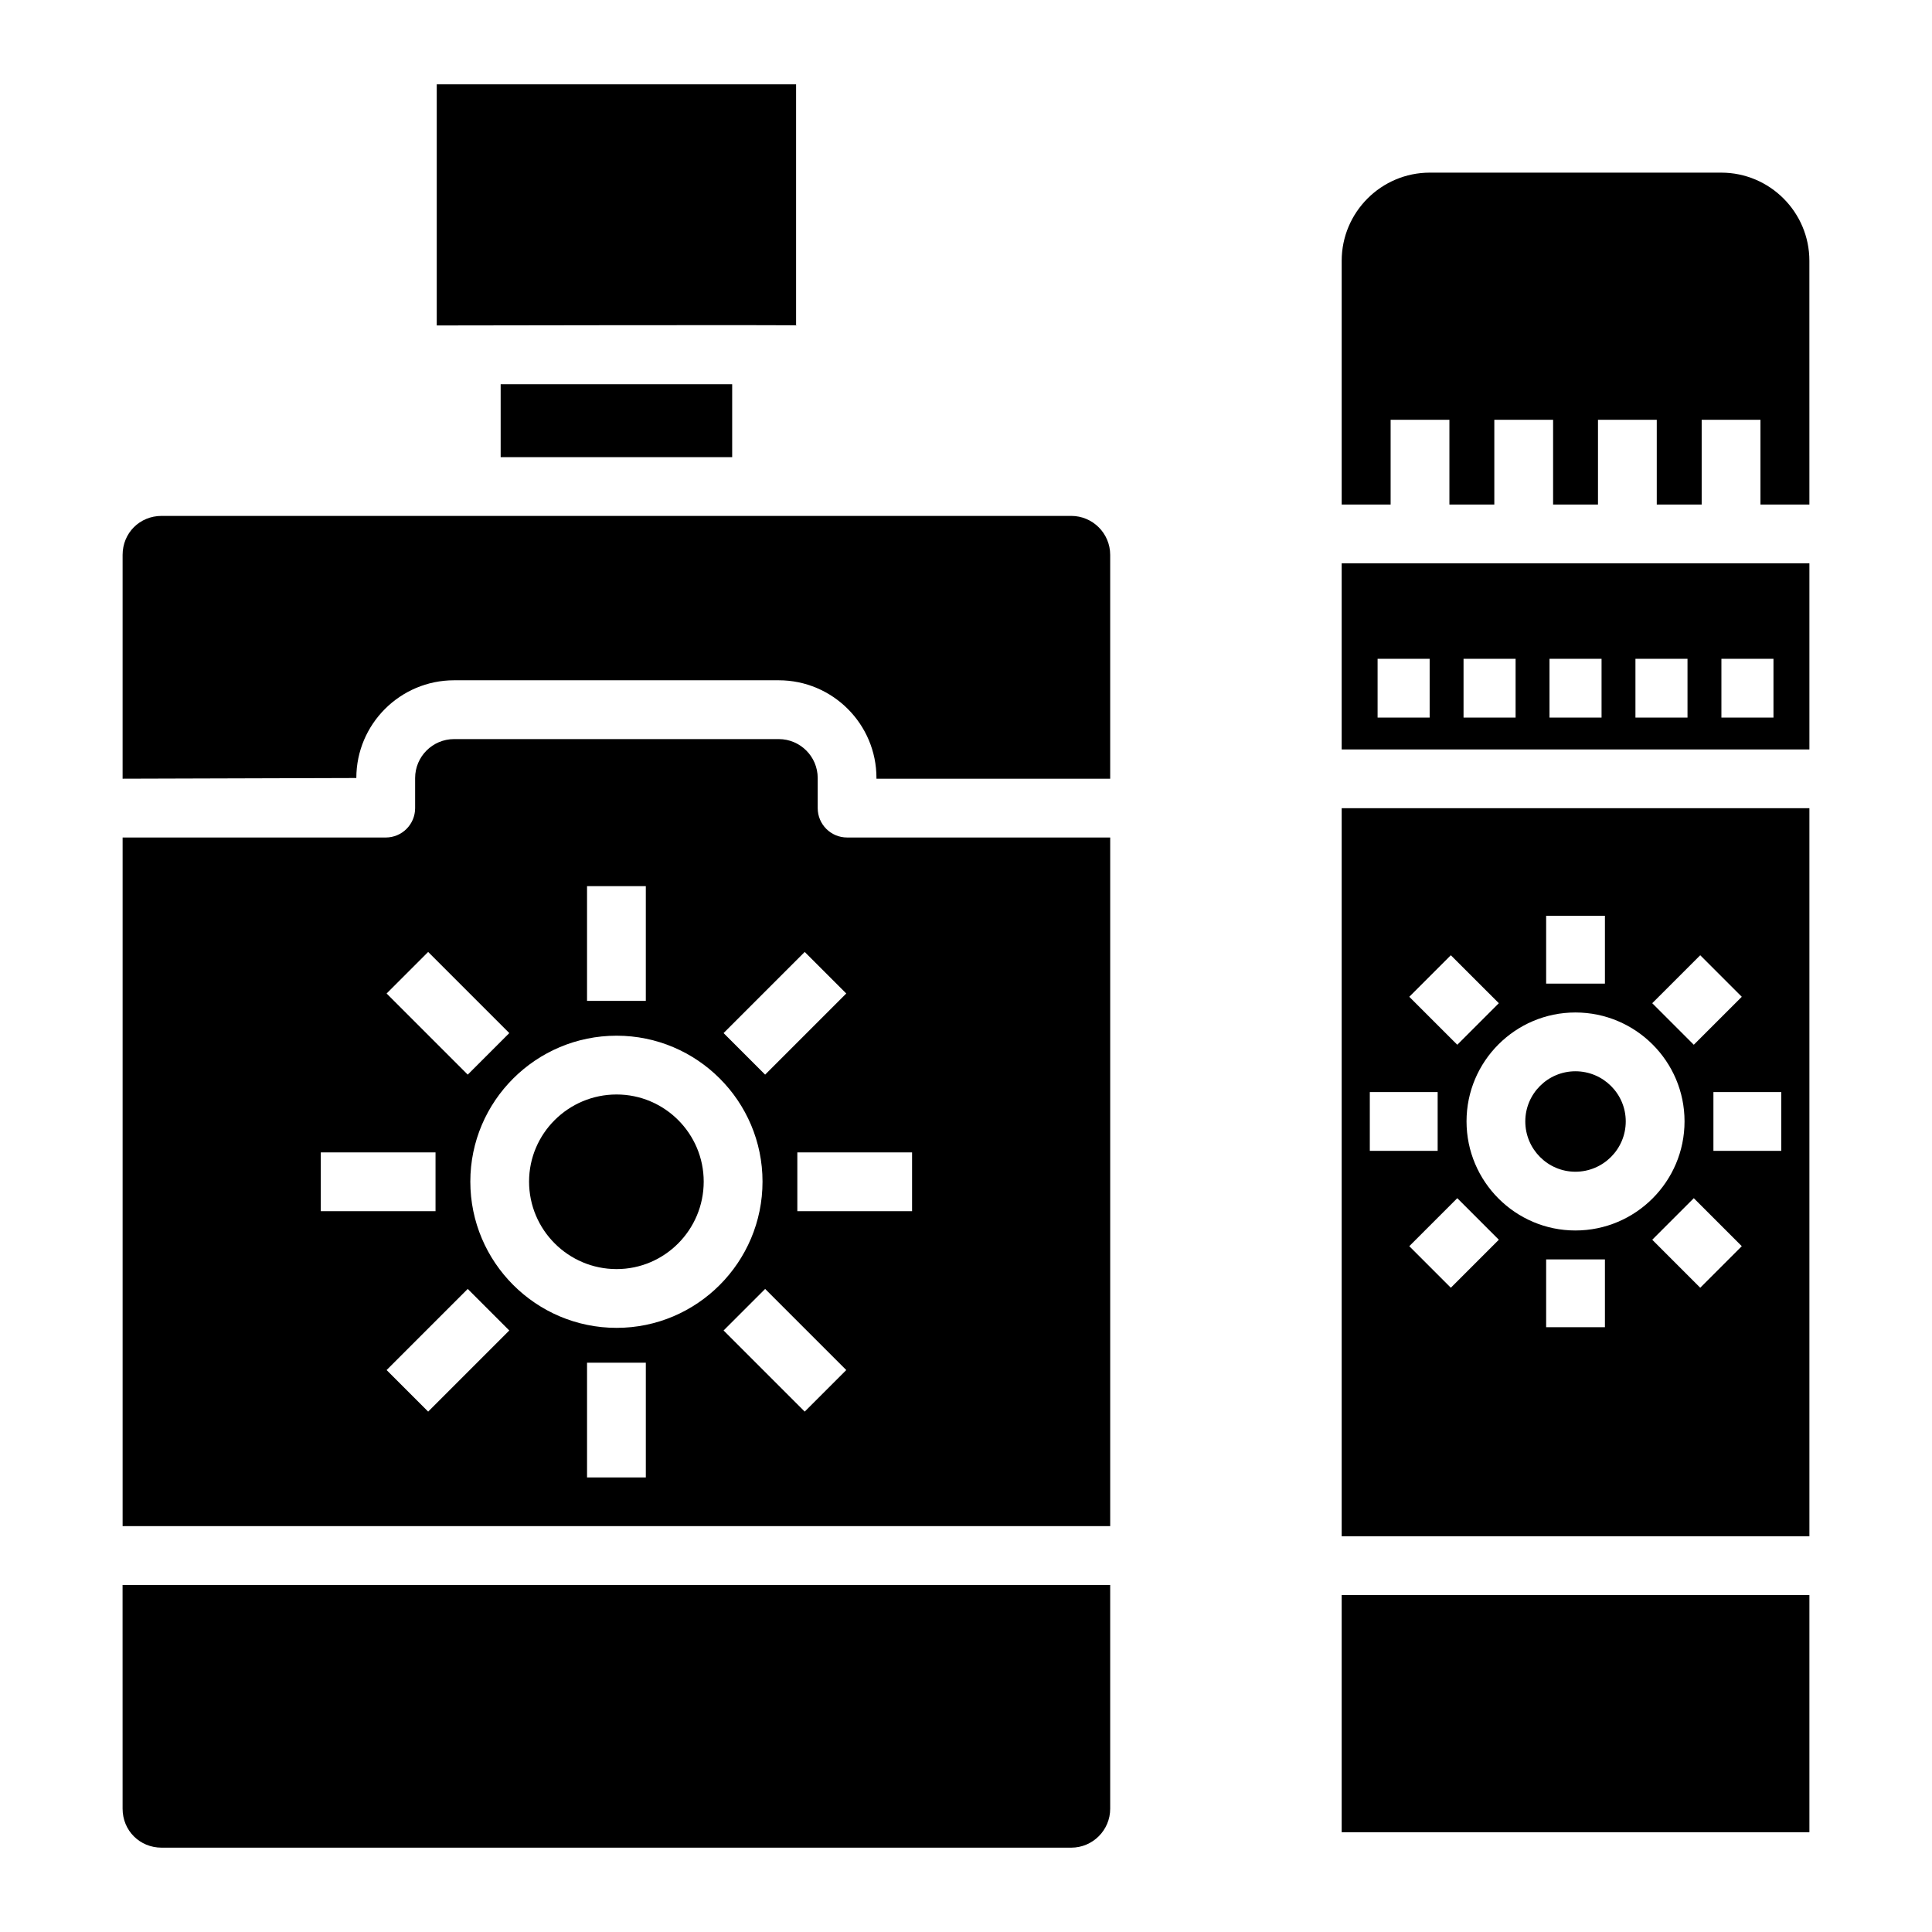 <?xml version="1.0" encoding="UTF-8"?>
<!-- Uploaded to: ICON Repo, www.iconrepo.com, Generator: ICON Repo Mixer Tools -->
<svg fill="#000000" width="800px" height="800px" version="1.1" viewBox="144 144 512 512" xmlns="http://www.w3.org/2000/svg">
 <g>
  <path d="m276.68 245.83h61.355v19.32h-61.355z"/>
  <path d="m176.49 623.33c0 5.789 4.535 10.32 10.332 10.32h241.07c5.688 0 10.32-4.633 10.32-10.32v-59.301h-261.73z"/>
  <path d="m354.97 230.25v-63.902h-95.227v63.902c2.445-0.012 101.61-0.184 95.227 0z"/>
  <path d="m307.4 434.05c-12.785 0-23.191 10.359-23.191 23.09 0 12.785 10.406 23.184 23.191 23.184 12.73 0 23.09-10.398 23.09-23.184 0-12.73-10.359-23.09-23.09-23.09z"/>
  <path d="m360.7 358.16v-7.973c0-5.688-4.633-10.32-10.32-10.32h-86.039c-5.695 0-10.328 4.633-10.328 10.32v7.973c0 4.305-3.484 7.789-7.789 7.789l-69.73-0.004v182.5h261.72v-182.5h-69.73c-4.301 0-7.785-3.481-7.785-7.785zm-3.445 38.117 11.012 11.012-21.5 21.5-11.012-11.012zm-57.684-17.438h15.578v30.406h-15.578zm-42.105 17.438 21.5 21.5-11.012 11.012-21.5-21.5zm-28.453 53.121h30.406v15.578h-30.406zm28.453 68.695-11.012-11.012 21.5-21.5 11.012 11.012zm57.684 17.441h-15.578v-30.406h15.578zm-7.742-39.637c-21.371 0-38.766-17.387-38.766-38.758 0-21.32 17.395-38.668 38.766-38.668 21.32 0 38.668 17.348 38.668 38.668 0 21.371-17.352 38.758-38.668 38.758zm49.848 22.195-21.5-21.5 11.012-11.012 21.5 21.5zm28.453-53.117h-30.406v-15.578h30.406z"/>
  <path d="m427.89 280.72h-241.07c-5.797 0-10.328 4.539-10.328 10.328v59.316l61.941-0.184c0-14.285 11.621-25.898 25.906-25.898h86.035c14.285 0 25.898 11.613 25.898 25.898v0.184h61.941v-59.316c0-5.695-4.633-10.328-10.32-10.328z"/>
  <path d="m499.56 566.71h123.95v62.848h-123.95z"/>
  <path d="m574.84 441.18c0-7.324-5.984-13.281-13.34-13.281-7.324 0-13.281 5.957-13.281 13.281 0 7.356 5.957 13.34 13.281 13.34 7.356 0 13.34-5.984 13.34-13.34z"/>
  <path d="m600.14 189.75h-77.215c-12.883 0-23.363 10.48-23.363 23.363v64.59h12.969v-22.453h15.578v22.453h11.902v-22.453h15.578v22.453h11.895v-22.453h15.578v22.453h11.902v-22.453h15.578v22.453h12.969l-0.004-64.586c0-12.887-10.48-23.367-23.367-23.367z"/>
  <path d="m499.56 342.61h123.95v-49.332h-123.95zm100.63-24.02h13.797v15.578h-13.797zm-22.781 0h13.797v15.578h-13.797zm-22.777 0h13.797v15.578h-13.797zm-22.781 0h13.797v15.578h-13.797zm-22.777 0h13.797v15.578h-13.797z"/>
  <path d="m499.56 551.13h123.95v-192.95h-123.95zm28.926-65.867-11.012-11.012 12.719-12.719 11.012 11.012zm4.16-44.09c0-15.91 12.945-28.855 28.855-28.855 15.941 0 28.918 12.945 28.918 28.855 0 15.941-12.977 28.918-28.918 28.918-15.91 0-28.855-12.977-28.855-28.918zm36.676 54.551h-15.578v-17.973h15.578zm25.258-10.461-12.719-12.719 11.012-11.012 12.719 12.719zm21.473-36.27h-17.98v-15.578h17.98zm-21.473-51.844 11.012 11.012-12.719 12.711-11.012-11.012zm-40.836-10.465h15.578v17.98h-15.578zm-25.258 10.465 12.719 12.711-11.012 11.012-12.719-12.711zm-21.473 36.266h17.98v15.578h-17.98z"/>
 </g>
</svg>